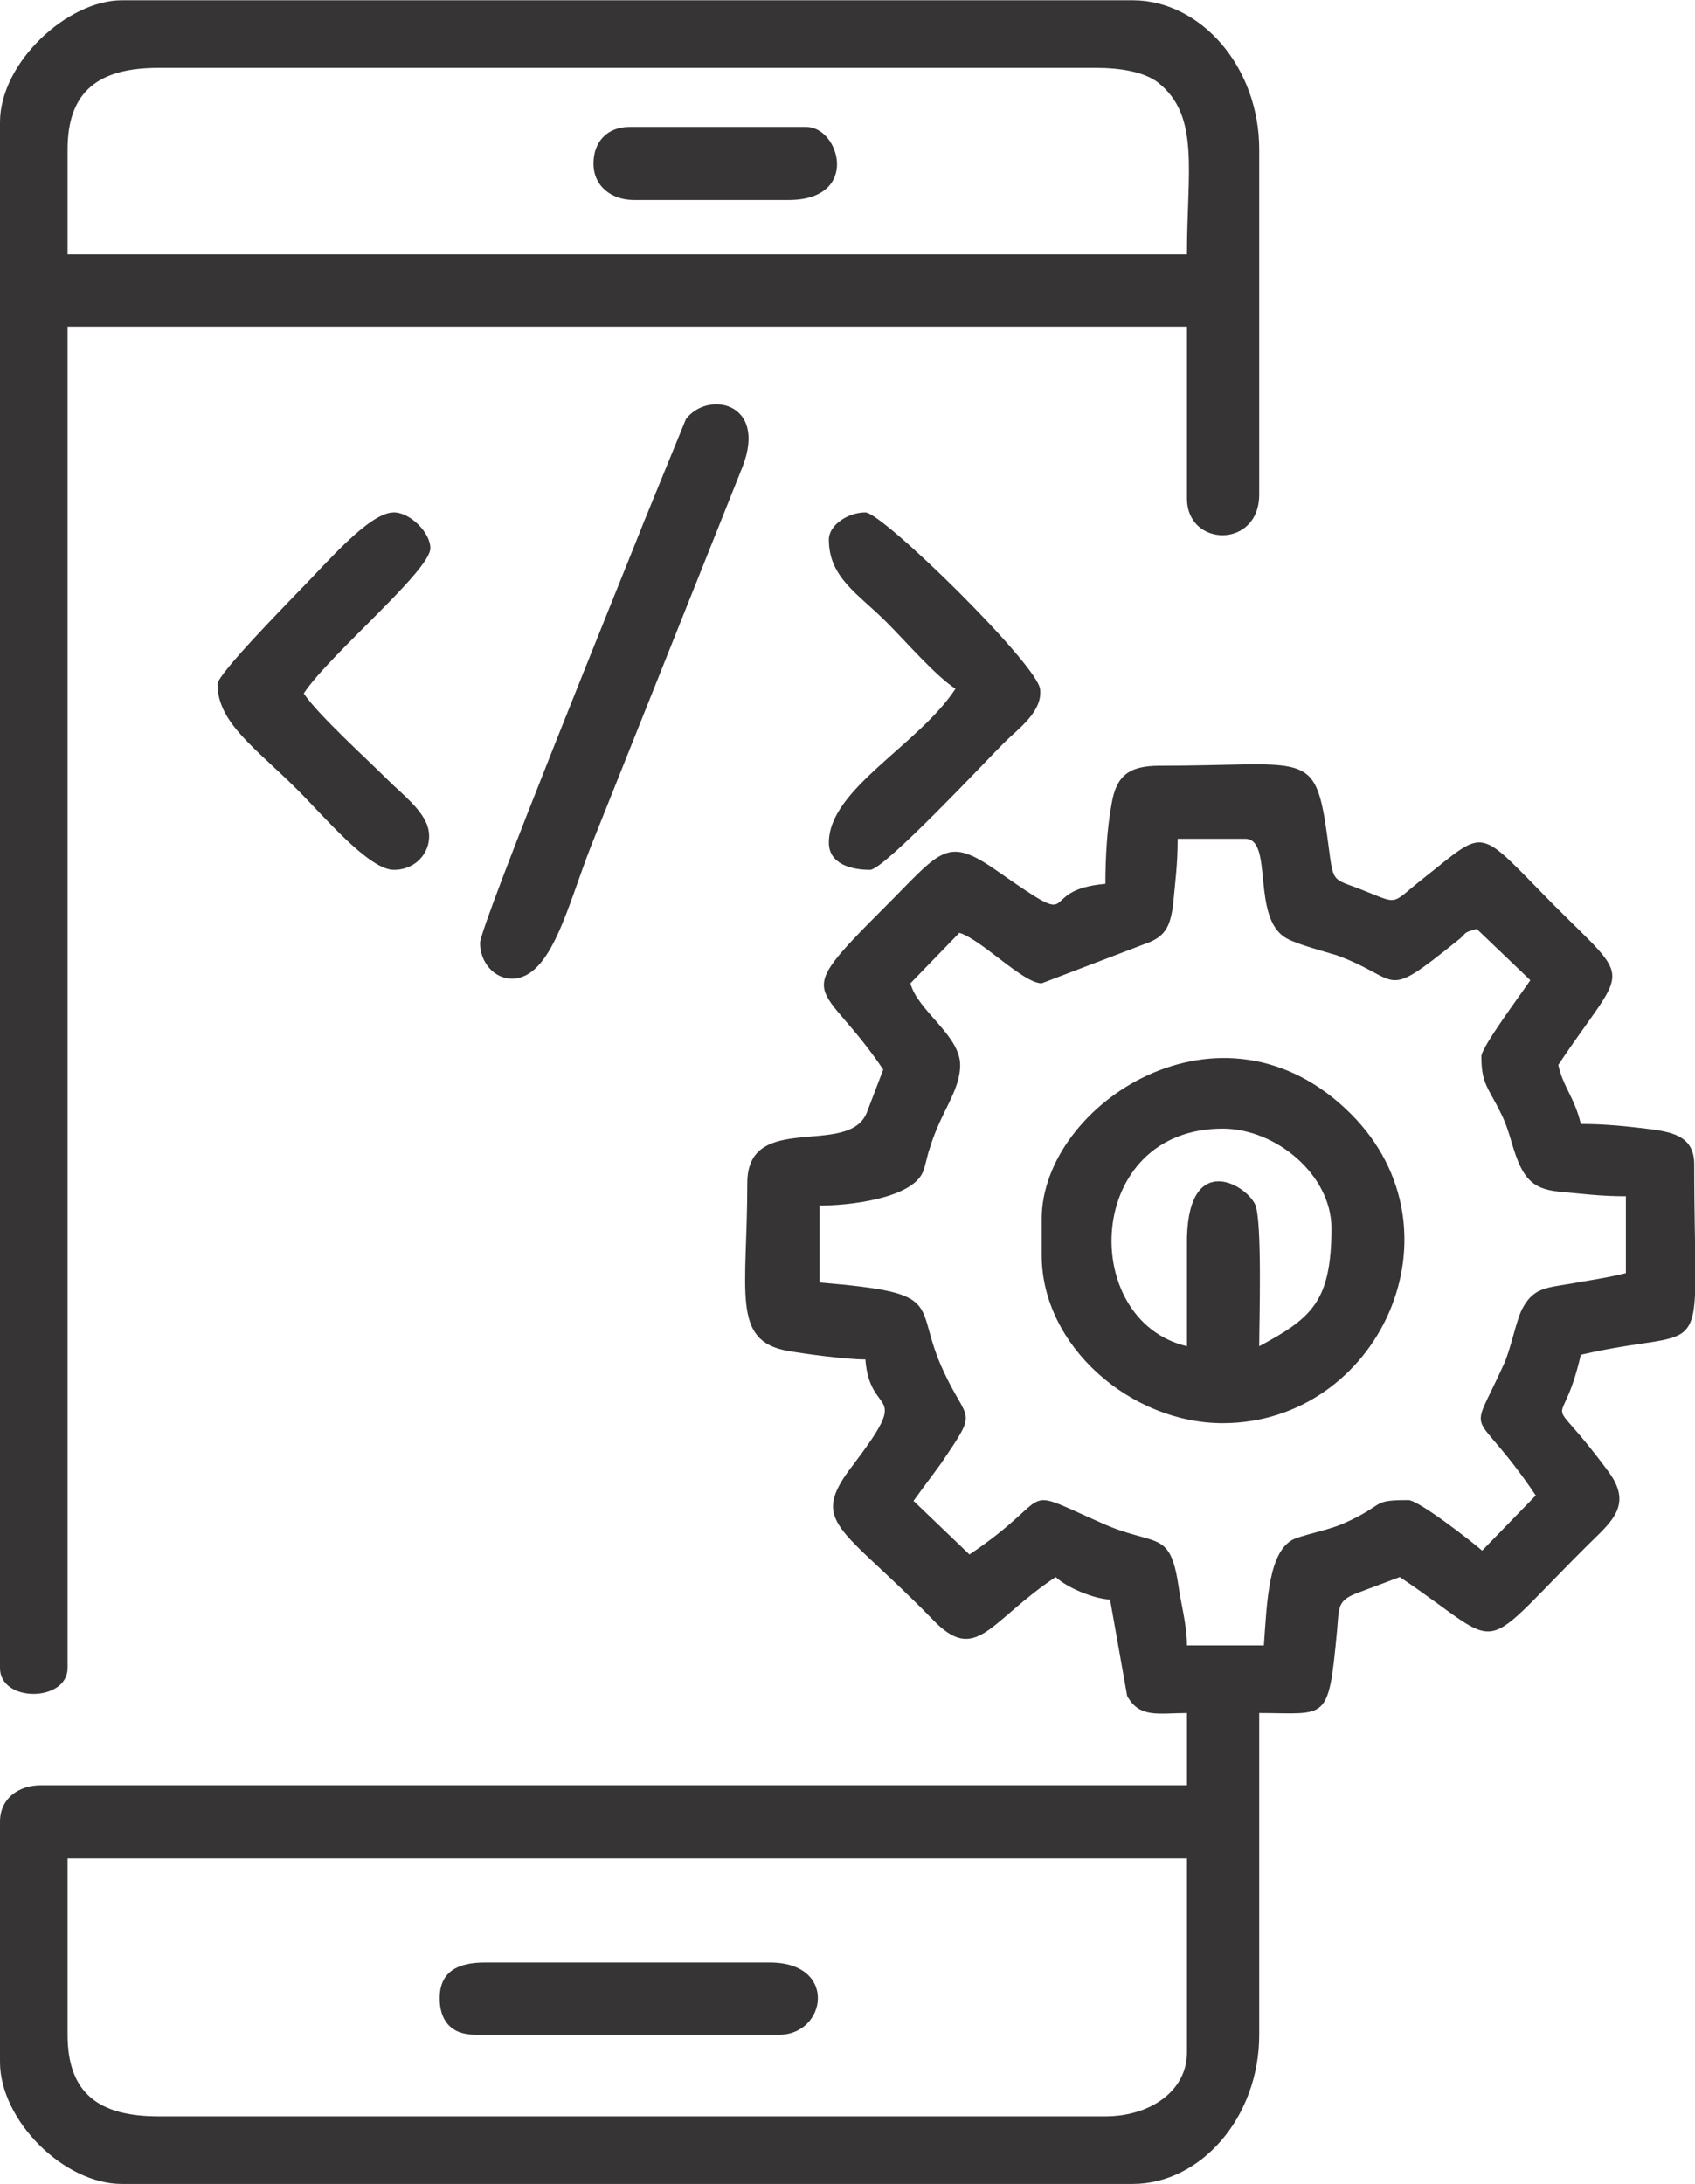 <?xml version="1.0" encoding="UTF-8"?>
<!DOCTYPE svg PUBLIC "-//W3C//DTD SVG 1.0//EN" "http://www.w3.org/TR/2001/REC-SVG-20010904/DTD/svg10.dtd">
<!-- Creator: CorelDRAW 2018 (64-Bit) -->
<svg xmlns="http://www.w3.org/2000/svg" xml:space="preserve" width="118px" height="152px" version="1.0" style="shape-rendering:geometricPrecision; text-rendering:geometricPrecision; image-rendering:optimizeQuality; fill-rule:evenodd; clip-rule:evenodd"
viewBox="0 0 21.82 28.1"
 xmlns:xlink="http://www.w3.org/1999/xlink">
 <defs>
  <style type="text/css">
   <![CDATA[
    .fil0 {fill:#373435}
   ]]>
  </style>
 </defs>
 <g id="Layer_x0020_1">
  <path class="fil0" d="M0.87 26.18l0 -2.27 14.41 0 0 2.5c0,0.49 -0.47,0.82 -1.05,0.82l-12.19 0c-0.76,0 -1.17,-0.29 -1.17,-1.05zm18.2 -12.59c0,0.36 0.09,0.4 0.25,0.73 0.12,0.24 0.13,0.4 0.23,0.64 0.11,0.25 0.24,0.34 0.51,0.37 0.33,0.03 0.54,0.06 0.87,0.06l0 0.99c-0.24,0.06 -0.46,0.09 -0.74,0.14 -0.31,0.05 -0.46,0.06 -0.6,0.33 -0.08,0.17 -0.14,0.5 -0.23,0.7 -0.47,1.04 -0.42,0.46 0.41,1.69l-0.69 0.71c-0.15,-0.13 -0.82,-0.65 -0.95,-0.65 -0.49,0 -0.28,0.05 -0.81,0.29 -0.22,0.1 -0.45,0.13 -0.66,0.21 -0.33,0.15 -0.35,0.8 -0.39,1.37l-0.99 0c0,-0.26 -0.08,-0.55 -0.11,-0.77 -0.11,-0.74 -0.3,-0.49 -1,-0.81 -1.11,-0.49 -0.54,-0.36 -1.69,0.41l-0.72 -0.69c0.13,-0.18 0.23,-0.31 0.36,-0.49 0.48,-0.71 0.34,-0.5 0.03,-1.17 -0.42,-0.89 0.08,-1.01 -1.6,-1.15l0 -0.99c0.38,0 1.18,-0.09 1.33,-0.43 0.04,-0.1 0.05,-0.2 0.09,-0.31 0.14,-0.47 0.39,-0.73 0.39,-1.07 0,-0.38 -0.55,-0.7 -0.64,-1.05l0.63 -0.65c0.29,0.09 0.82,0.65 1.06,0.65l1.31 -0.5c0.27,-0.09 0.34,-0.21 0.38,-0.5 0.03,-0.32 0.06,-0.53 0.06,-0.86l0.87 0c0.37,0 0.07,1.02 0.53,1.28 0.14,0.08 0.49,0.17 0.65,0.22 0.85,0.31 0.57,0.6 1.54,-0.18 0.16,-0.12 0.05,-0.1 0.26,-0.16l0.69 0.66c-0.12,0.18 -0.63,0.86 -0.63,0.98zm-4.84 -2.22c-0.94,0.08 -0.24,0.64 -1.37,-0.15 -0.68,-0.48 -0.73,-0.29 -1.48,0.46 -1.23,1.23 -0.81,0.89 -0.01,2.08l-0.21 0.55c-0.23,0.59 -1.54,-0.03 -1.54,0.91 0,1.4 -0.21,2.03 0.52,2.16 0.23,0.04 0.75,0.11 1,0.11 0.06,0.78 0.62,0.33 -0.16,1.36 -0.58,0.75 -0.15,0.78 1.02,1.98 0.57,0.6 0.73,0.03 1.59,-0.54 0.15,0.14 0.49,0.28 0.7,0.29l0.22 1.24c0.16,0.29 0.4,0.22 0.77,0.22l0 0.93 -14.76 0c-0.28,0 -0.52,0.17 -0.52,0.47l0 3.09c0,0.75 0.82,1.57 1.57,1.57l13.01 0c0.87,0 1.63,-0.85 1.63,-1.92l0 -4.14c0.87,0 0.89,0.13 1,-1.04 0.03,-0.32 0,-0.4 0.25,-0.5l0.56 -0.21c1.43,0.96 0.92,1.06 2.52,-0.51 0.27,-0.26 0.44,-0.47 0.17,-0.84 -0.86,-1.17 -0.62,-0.38 -0.36,-1.51 1.73,-0.4 1.46,0.26 1.46,-2.45 0,-0.35 -0.26,-0.41 -0.54,-0.45 -0.32,-0.04 -0.6,-0.07 -0.92,-0.07 -0.08,-0.34 -0.23,-0.48 -0.29,-0.76 0.88,-1.32 0.99,-1.01 -0.05,-2.05 -1.02,-1.03 -0.85,-1.01 -1.7,-0.34 -0.43,0.34 -0.28,0.33 -0.82,0.12 -0.4,-0.15 -0.31,-0.06 -0.43,-0.85 -0.15,-0.93 -0.33,-0.73 -2.13,-0.73 -0.4,0 -0.56,0.13 -0.62,0.49 -0.06,0.32 -0.08,0.7 -0.08,1.03zm-13.36 -9.45c0,-0.76 0.41,-1.05 1.17,-1.05l12.07 0c0.31,0 0.62,0.05 0.8,0.19 0.54,0.43 0.37,1.14 0.37,2.21l-14.41 0 0 -1.35zm-0.87 -0.35l0 19.89c0,0.45 0.87,0.44 0.87,0l0 -17.26 14.41 0 0 2.21c0,0.63 0.93,0.65 0.93,-0.05l0 -4.44c0,-1.07 -0.76,-1.92 -1.63,-1.92l-13.01 0c-0.7,0 -1.57,0.8 -1.57,1.57zm15.28 15.75c-1.4,-0.33 -1.32,-2.8 0.46,-2.8 0.69,0 1.4,0.6 1.4,1.28 0,0.95 -0.26,1.16 -0.93,1.52 0,-0.31 0.04,-1.59 -0.05,-1.82 -0.13,-0.28 -0.9,-0.7 -0.88,0.53 0,0.43 0,0.86 0,1.29zm-1.87 -1.64l0 0.47c0,1.17 1.15,2.16 2.33,2.16 2,0 3.16,-2.47 1.65,-3.98 -1.66,-1.66 -3.98,-0.12 -3.98,1.35zm-7.23 -3.55c0,0.25 0.18,0.46 0.41,0.46 0.51,0 0.72,-0.95 1.02,-1.71l1.95 -4.88c0.32,-0.83 -0.45,-0.98 -0.73,-0.61l-0.54 1.32c-0.24,0.61 -2.11,5.2 -2.11,5.42zm-3.38 -3.33c0,0.5 0.5,0.83 1.03,1.36 0.34,0.34 0.92,1.03 1.24,1.03 0.31,0 0.51,-0.27 0.44,-0.54 -0.06,-0.23 -0.35,-0.45 -0.51,-0.61 -0.28,-0.28 -0.9,-0.84 -1.09,-1.12 0.33,-0.5 1.63,-1.58 1.63,-1.87 0,-0.2 -0.26,-0.46 -0.47,-0.46 -0.32,0 -0.88,0.67 -1.21,1 -0.15,0.16 -1.06,1.08 -1.06,1.21zm7.87 -1.86c0,0.49 0.38,0.7 0.74,1.06 0.25,0.25 0.63,0.69 0.89,0.86 -0.48,0.73 -1.63,1.29 -1.63,1.98 0,0.28 0.3,0.35 0.53,0.35 0.18,0 1.5,-1.41 1.73,-1.64 0.17,-0.17 0.49,-0.39 0.46,-0.68 -0.02,-0.31 -2.03,-2.28 -2.25,-2.28 -0.22,0 -0.47,0.16 -0.47,0.35zm-5.01 18.77c0,0.27 0.13,0.47 0.46,0.47l3.91 0c0.61,0 0.76,-0.93 -0.12,-0.93l-3.67 0c-0.35,0 -0.58,0.12 -0.58,0.46zm1.98 -23.61c0,0.3 0.24,0.47 0.52,0.47l1.99 0c0.93,0 0.66,-0.94 0.23,-0.94l-2.28 0c-0.28,0 -0.46,0.19 -0.46,0.47z"/>
 </g>
</svg>
